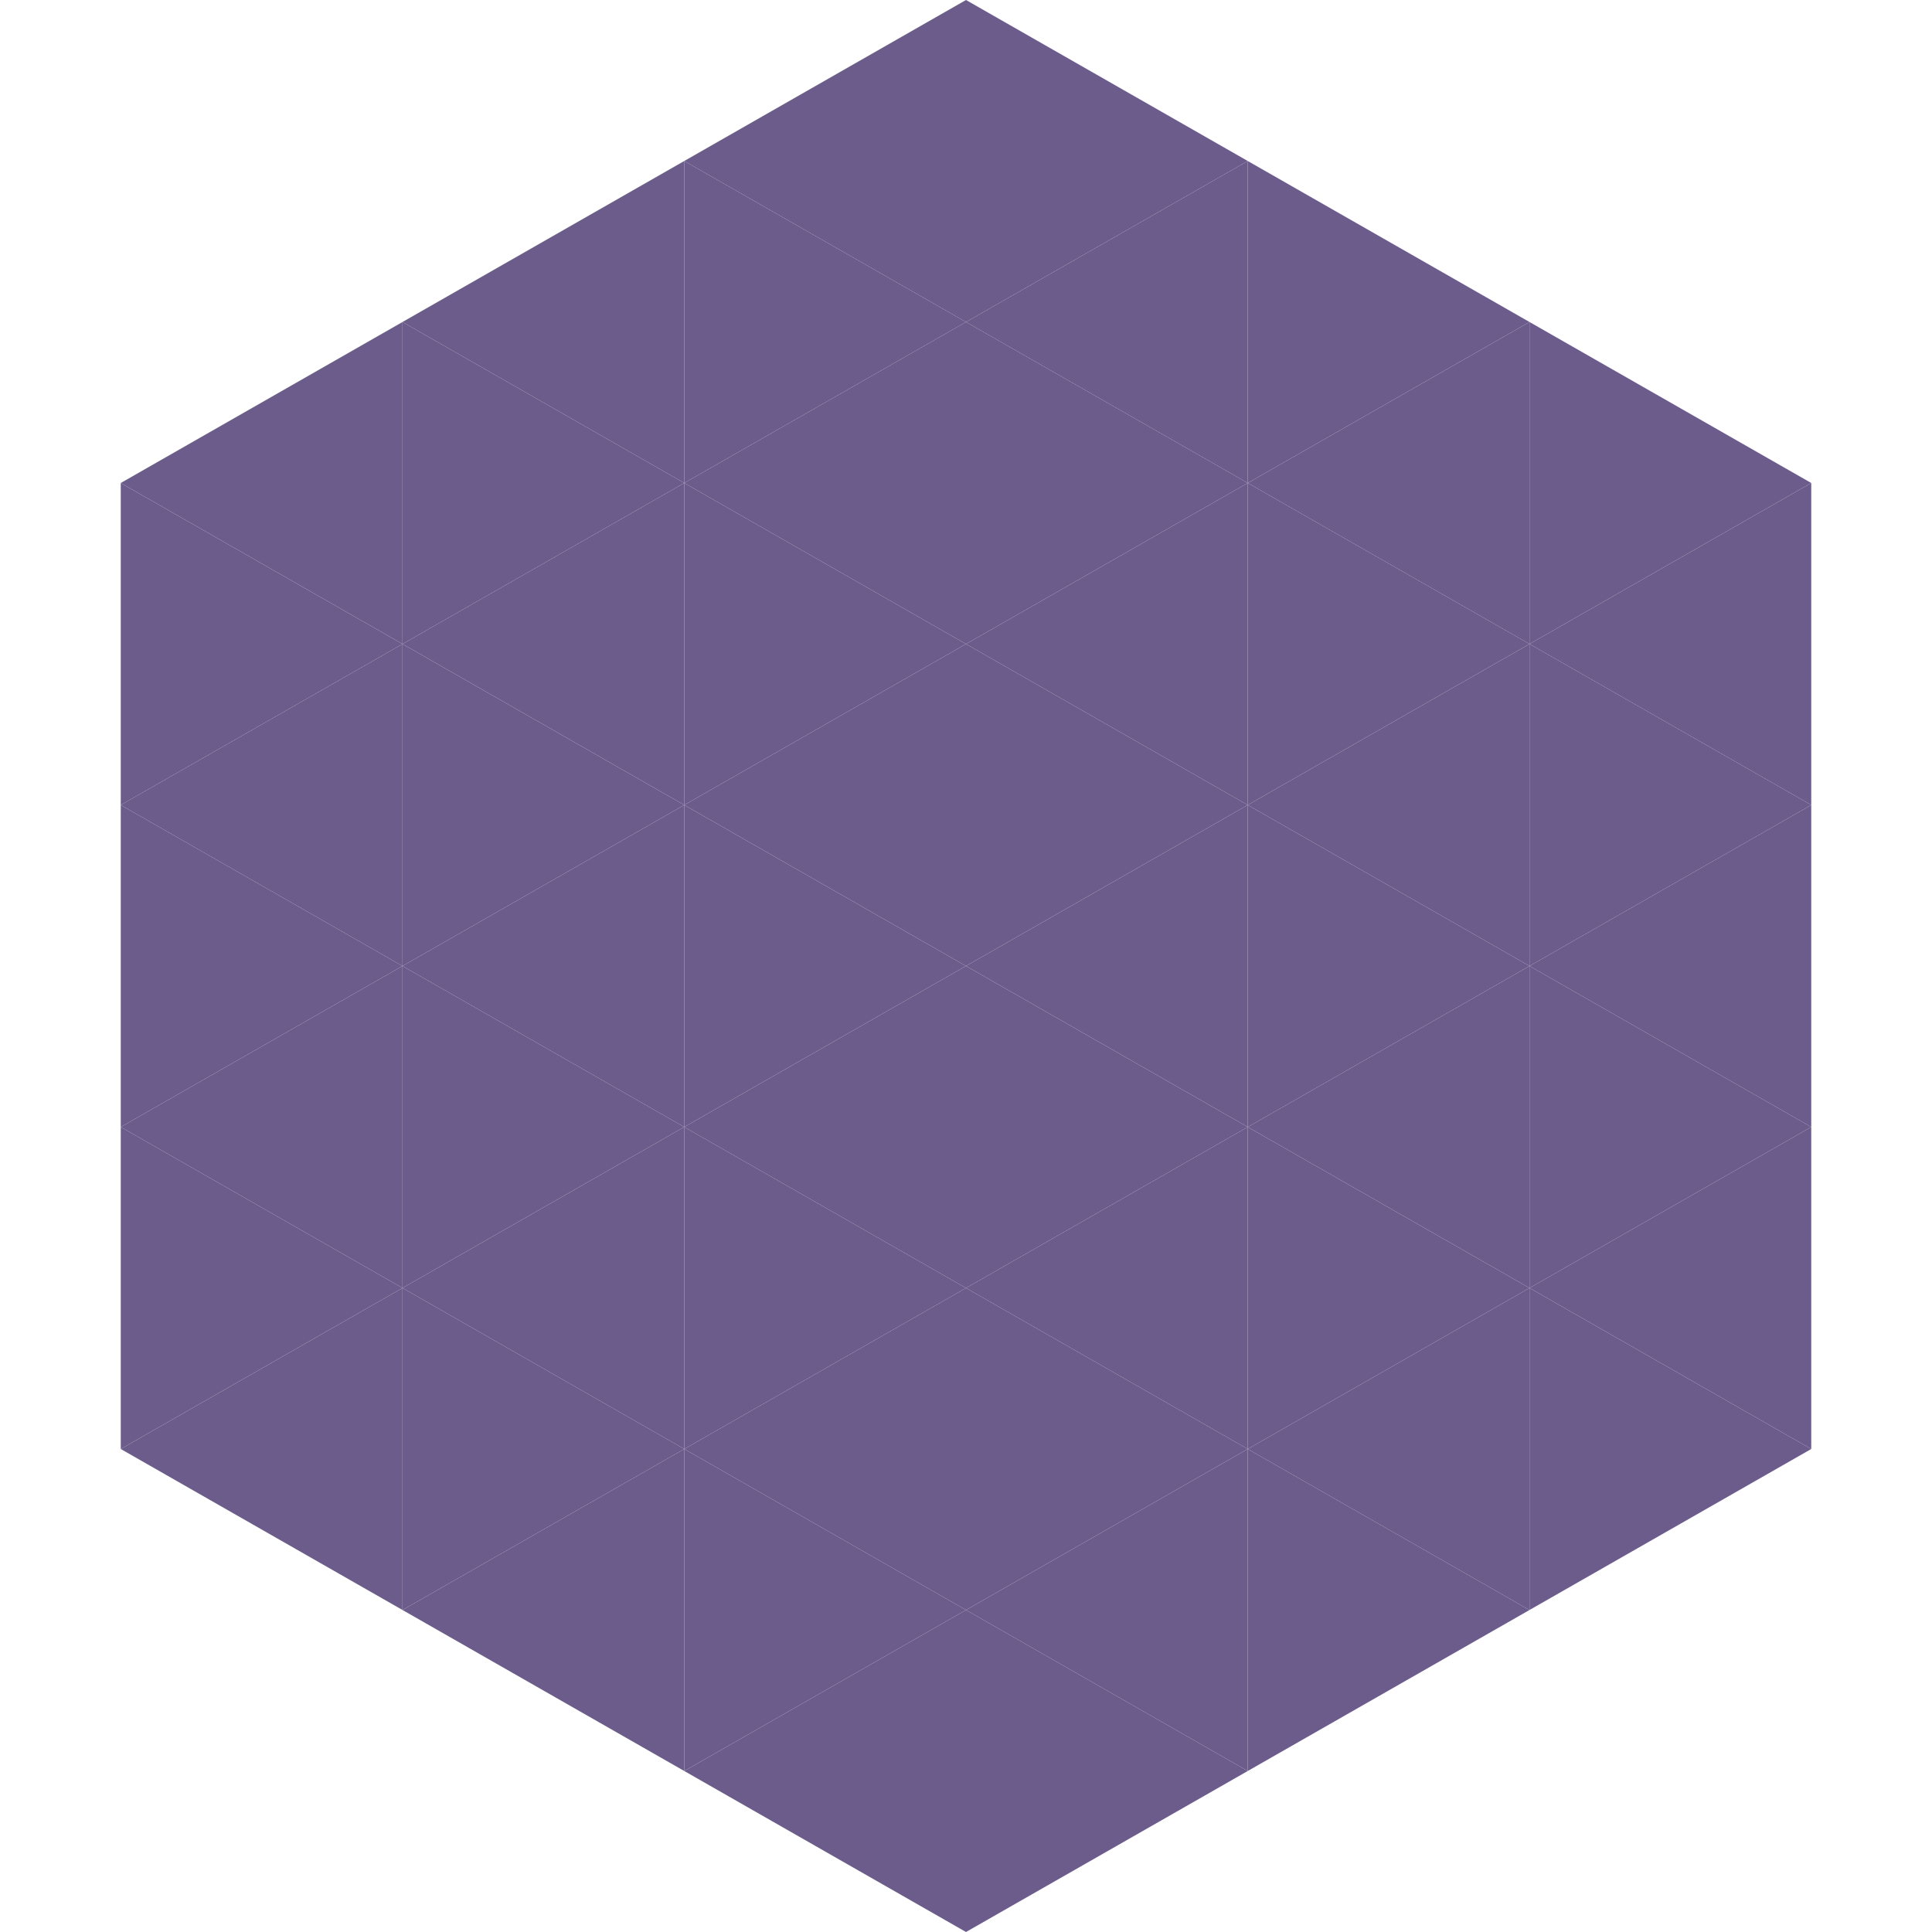 <?xml version="1.0"?>
<!-- Generated by SVGo -->
<svg width="240" height="240"
     xmlns="http://www.w3.org/2000/svg"
     xmlns:xlink="http://www.w3.org/1999/xlink">
<polygon points="50,40 15,60 50,80" style="fill:rgb(108,92,140)" />
<polygon points="190,40 225,60 190,80" style="fill:rgb(108,92,140)" />
<polygon points="15,60 50,80 15,100" style="fill:rgb(108,92,140)" />
<polygon points="225,60 190,80 225,100" style="fill:rgb(108,92,140)" />
<polygon points="50,80 15,100 50,120" style="fill:rgb(108,92,140)" />
<polygon points="190,80 225,100 190,120" style="fill:rgb(108,92,140)" />
<polygon points="15,100 50,120 15,140" style="fill:rgb(108,92,140)" />
<polygon points="225,100 190,120 225,140" style="fill:rgb(108,92,140)" />
<polygon points="50,120 15,140 50,160" style="fill:rgb(108,92,140)" />
<polygon points="190,120 225,140 190,160" style="fill:rgb(108,92,140)" />
<polygon points="15,140 50,160 15,180" style="fill:rgb(108,92,140)" />
<polygon points="225,140 190,160 225,180" style="fill:rgb(108,92,140)" />
<polygon points="50,160 15,180 50,200" style="fill:rgb(108,92,140)" />
<polygon points="190,160 225,180 190,200" style="fill:rgb(108,92,140)" />
<polygon points="15,180 50,200 15,220" style="fill:rgb(255,255,255); fill-opacity:0" />
<polygon points="225,180 190,200 225,220" style="fill:rgb(255,255,255); fill-opacity:0" />
<polygon points="50,0 85,20 50,40" style="fill:rgb(255,255,255); fill-opacity:0" />
<polygon points="190,0 155,20 190,40" style="fill:rgb(255,255,255); fill-opacity:0" />
<polygon points="85,20 50,40 85,60" style="fill:rgb(108,92,140)" />
<polygon points="155,20 190,40 155,60" style="fill:rgb(108,92,140)" />
<polygon points="50,40 85,60 50,80" style="fill:rgb(108,92,140)" />
<polygon points="190,40 155,60 190,80" style="fill:rgb(108,92,140)" />
<polygon points="85,60 50,80 85,100" style="fill:rgb(108,92,140)" />
<polygon points="155,60 190,80 155,100" style="fill:rgb(108,92,140)" />
<polygon points="50,80 85,100 50,120" style="fill:rgb(108,92,140)" />
<polygon points="190,80 155,100 190,120" style="fill:rgb(108,92,140)" />
<polygon points="85,100 50,120 85,140" style="fill:rgb(108,92,140)" />
<polygon points="155,100 190,120 155,140" style="fill:rgb(108,92,140)" />
<polygon points="50,120 85,140 50,160" style="fill:rgb(108,92,140)" />
<polygon points="190,120 155,140 190,160" style="fill:rgb(108,92,140)" />
<polygon points="85,140 50,160 85,180" style="fill:rgb(108,92,140)" />
<polygon points="155,140 190,160 155,180" style="fill:rgb(108,92,140)" />
<polygon points="50,160 85,180 50,200" style="fill:rgb(108,92,140)" />
<polygon points="190,160 155,180 190,200" style="fill:rgb(108,92,140)" />
<polygon points="85,180 50,200 85,220" style="fill:rgb(108,92,140)" />
<polygon points="155,180 190,200 155,220" style="fill:rgb(108,92,140)" />
<polygon points="120,0 85,20 120,40" style="fill:rgb(108,92,140)" />
<polygon points="120,0 155,20 120,40" style="fill:rgb(108,92,140)" />
<polygon points="85,20 120,40 85,60" style="fill:rgb(108,92,140)" />
<polygon points="155,20 120,40 155,60" style="fill:rgb(108,92,140)" />
<polygon points="120,40 85,60 120,80" style="fill:rgb(108,92,140)" />
<polygon points="120,40 155,60 120,80" style="fill:rgb(108,92,140)" />
<polygon points="85,60 120,80 85,100" style="fill:rgb(108,92,140)" />
<polygon points="155,60 120,80 155,100" style="fill:rgb(108,92,140)" />
<polygon points="120,80 85,100 120,120" style="fill:rgb(108,92,140)" />
<polygon points="120,80 155,100 120,120" style="fill:rgb(108,92,140)" />
<polygon points="85,100 120,120 85,140" style="fill:rgb(108,92,140)" />
<polygon points="155,100 120,120 155,140" style="fill:rgb(108,92,140)" />
<polygon points="120,120 85,140 120,160" style="fill:rgb(108,92,140)" />
<polygon points="120,120 155,140 120,160" style="fill:rgb(108,92,140)" />
<polygon points="85,140 120,160 85,180" style="fill:rgb(108,92,140)" />
<polygon points="155,140 120,160 155,180" style="fill:rgb(108,92,140)" />
<polygon points="120,160 85,180 120,200" style="fill:rgb(108,92,140)" />
<polygon points="120,160 155,180 120,200" style="fill:rgb(108,92,140)" />
<polygon points="85,180 120,200 85,220" style="fill:rgb(108,92,140)" />
<polygon points="155,180 120,200 155,220" style="fill:rgb(108,92,140)" />
<polygon points="120,200 85,220 120,240" style="fill:rgb(108,92,140)" />
<polygon points="120,200 155,220 120,240" style="fill:rgb(108,92,140)" />
<polygon points="85,220 120,240 85,260" style="fill:rgb(255,255,255); fill-opacity:0" />
<polygon points="155,220 120,240 155,260" style="fill:rgb(255,255,255); fill-opacity:0" />
</svg>

